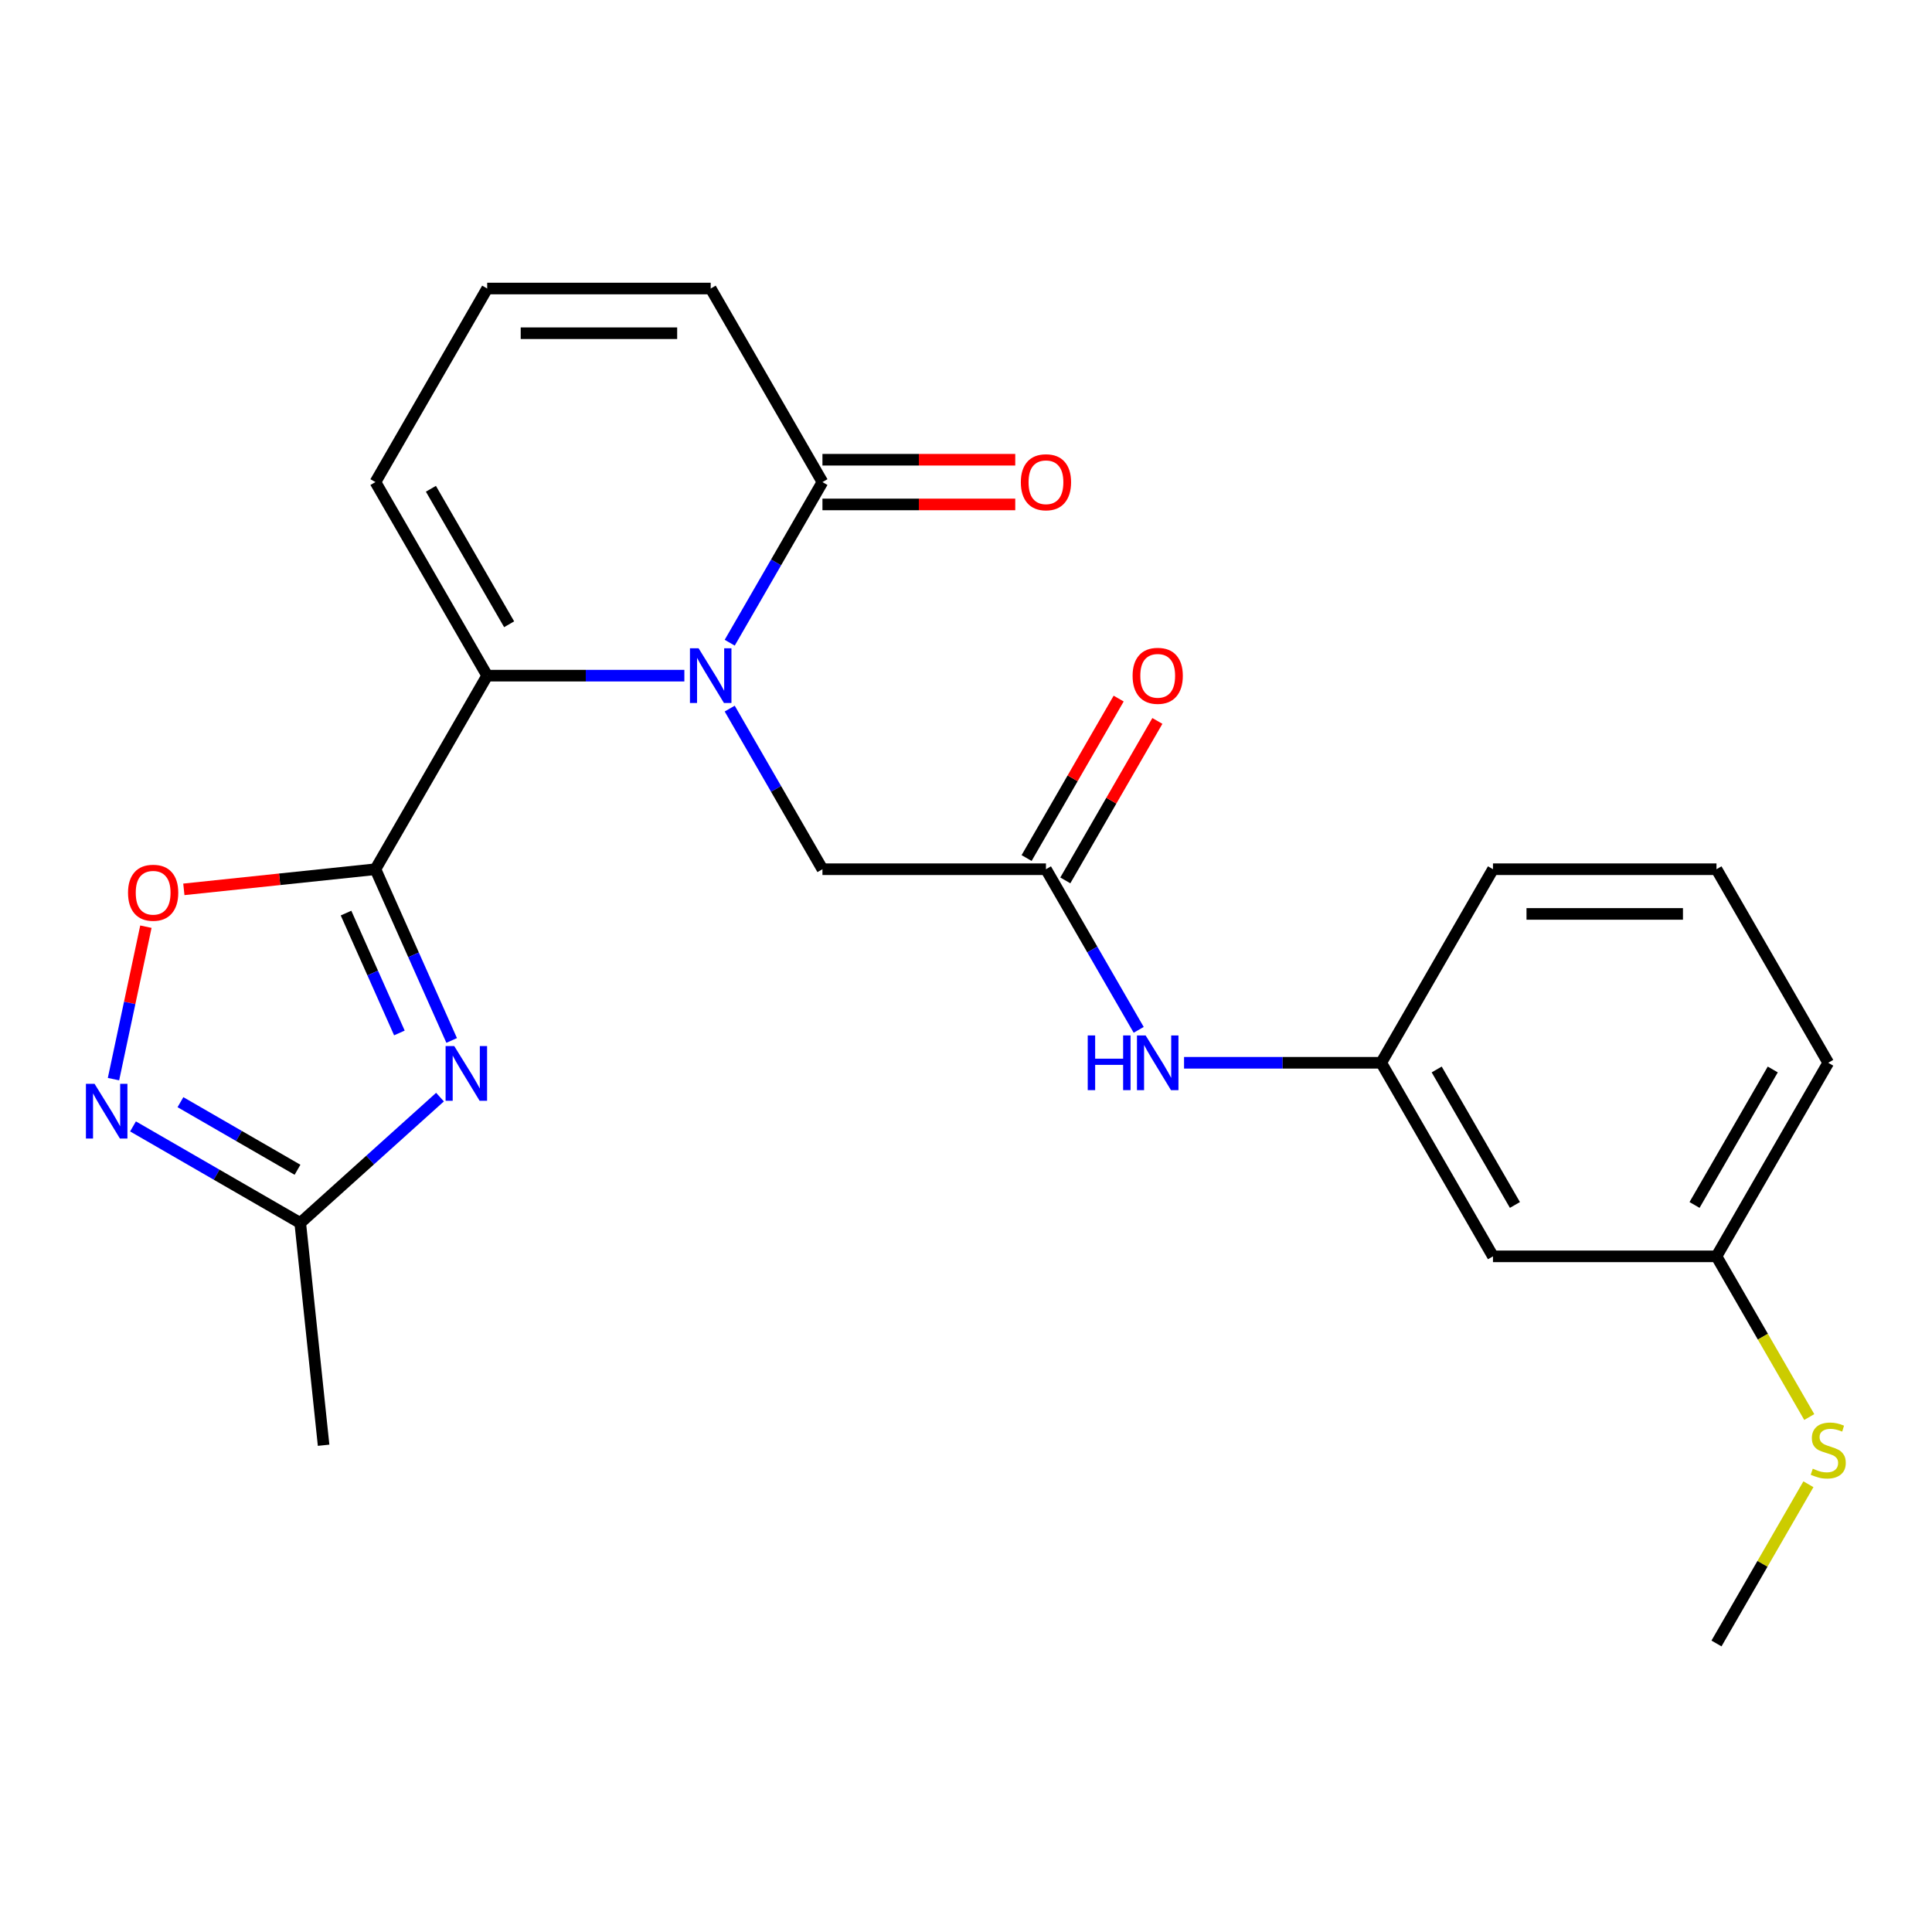 <?xml version='1.0' encoding='iso-8859-1'?>
<svg version='1.1' baseProfile='full'
              xmlns='http://www.w3.org/2000/svg'
                      xmlns:rdkit='http://www.rdkit.org/xml'
                      xmlns:xlink='http://www.w3.org/1999/xlink'
                  xml:space='preserve'
width='1000px' height='1000px' viewBox='0 0 1000 1000'>
<!-- END OF HEADER -->
<rect style='opacity:1.0;fill:#FFFFFF;stroke:none' width='1000' height='1000' x='0' y='0'> </rect>
<path class='bond-1' d='M 194.322,449.906 L 214.053,494.223' style='fill:none;fill-rule:evenodd;stroke:#000000;stroke-width:6px;stroke-linecap:butt;stroke-linejoin:miter;stroke-opacity:1' />
<path class='bond-1' d='M 214.053,494.223 L 233.784,538.54' style='fill:none;fill-rule:evenodd;stroke:#0000FF;stroke-width:6px;stroke-linecap:butt;stroke-linejoin:miter;stroke-opacity:1' />
<path class='bond-1' d='M 179.104,472.612 L 192.916,503.634' style='fill:none;fill-rule:evenodd;stroke:#000000;stroke-width:6px;stroke-linecap:butt;stroke-linejoin:miter;stroke-opacity:1' />
<path class='bond-1' d='M 192.916,503.634 L 206.727,534.656' style='fill:none;fill-rule:evenodd;stroke:#0000FF;stroke-width:6px;stroke-linecap:butt;stroke-linejoin:miter;stroke-opacity:1' />
<path class='bond-2' d='M 194.322,449.906 L 252.166,349.717' style='fill:none;fill-rule:evenodd;stroke:#000000;stroke-width:6px;stroke-linecap:butt;stroke-linejoin:miter;stroke-opacity:1' />
<path class='bond-3' d='M 194.322,449.906 L 144.741,455.117' style='fill:none;fill-rule:evenodd;stroke:#000000;stroke-width:6px;stroke-linecap:butt;stroke-linejoin:miter;stroke-opacity:1' />
<path class='bond-3' d='M 144.741,455.117 L 95.159,460.328' style='fill:none;fill-rule:evenodd;stroke:#FF0000;stroke-width:6px;stroke-linecap:butt;stroke-linejoin:miter;stroke-opacity:1' />
<path class='bond-0' d='M 354.222,349.717 L 303.194,349.717' style='fill:none;fill-rule:evenodd;stroke:#0000FF;stroke-width:6px;stroke-linecap:butt;stroke-linejoin:miter;stroke-opacity:1' />
<path class='bond-0' d='M 303.194,349.717 L 252.166,349.717' style='fill:none;fill-rule:evenodd;stroke:#000000;stroke-width:6px;stroke-linecap:butt;stroke-linejoin:miter;stroke-opacity:1' />
<path class='bond-5' d='M 377.699,332.665 L 401.698,291.096' style='fill:none;fill-rule:evenodd;stroke:#0000FF;stroke-width:6px;stroke-linecap:butt;stroke-linejoin:miter;stroke-opacity:1' />
<path class='bond-5' d='M 401.698,291.096 L 425.698,249.528' style='fill:none;fill-rule:evenodd;stroke:#000000;stroke-width:6px;stroke-linecap:butt;stroke-linejoin:miter;stroke-opacity:1' />
<path class='bond-8' d='M 377.699,366.769 L 401.698,408.337' style='fill:none;fill-rule:evenodd;stroke:#0000FF;stroke-width:6px;stroke-linecap:butt;stroke-linejoin:miter;stroke-opacity:1' />
<path class='bond-8' d='M 401.698,408.337 L 425.698,449.906' style='fill:none;fill-rule:evenodd;stroke:#000000;stroke-width:6px;stroke-linecap:butt;stroke-linejoin:miter;stroke-opacity:1' />
<path class='bond-6' d='M 227.744,567.866 L 191.574,600.434' style='fill:none;fill-rule:evenodd;stroke:#0000FF;stroke-width:6px;stroke-linecap:butt;stroke-linejoin:miter;stroke-opacity:1' />
<path class='bond-6' d='M 191.574,600.434 L 155.403,633.002' style='fill:none;fill-rule:evenodd;stroke:#000000;stroke-width:6px;stroke-linecap:butt;stroke-linejoin:miter;stroke-opacity:1' />
<path class='bond-9' d='M 252.166,349.717 L 194.322,249.528' style='fill:none;fill-rule:evenodd;stroke:#000000;stroke-width:6px;stroke-linecap:butt;stroke-linejoin:miter;stroke-opacity:1' />
<path class='bond-9' d='M 263.527,323.12 L 223.036,252.987' style='fill:none;fill-rule:evenodd;stroke:#000000;stroke-width:6px;stroke-linecap:butt;stroke-linejoin:miter;stroke-opacity:1' />
<path class='bond-4' d='M 75.515,479.65 L 67.129,519.104' style='fill:none;fill-rule:evenodd;stroke:#FF0000;stroke-width:6px;stroke-linecap:butt;stroke-linejoin:miter;stroke-opacity:1' />
<path class='bond-4' d='M 67.129,519.104 L 58.743,558.557' style='fill:none;fill-rule:evenodd;stroke:#0000FF;stroke-width:6px;stroke-linecap:butt;stroke-linejoin:miter;stroke-opacity:1' />
<path class='bond-24' d='M 68.847,583.029 L 112.125,608.016' style='fill:none;fill-rule:evenodd;stroke:#0000FF;stroke-width:6px;stroke-linecap:butt;stroke-linejoin:miter;stroke-opacity:1' />
<path class='bond-24' d='M 112.125,608.016 L 155.403,633.002' style='fill:none;fill-rule:evenodd;stroke:#000000;stroke-width:6px;stroke-linecap:butt;stroke-linejoin:miter;stroke-opacity:1' />
<path class='bond-24' d='M 93.399,570.487 L 123.694,587.978' style='fill:none;fill-rule:evenodd;stroke:#0000FF;stroke-width:6px;stroke-linecap:butt;stroke-linejoin:miter;stroke-opacity:1' />
<path class='bond-24' d='M 123.694,587.978 L 153.989,605.469' style='fill:none;fill-rule:evenodd;stroke:#000000;stroke-width:6px;stroke-linecap:butt;stroke-linejoin:miter;stroke-opacity:1' />
<path class='bond-13' d='M 425.698,261.097 L 475.596,261.097' style='fill:none;fill-rule:evenodd;stroke:#000000;stroke-width:6px;stroke-linecap:butt;stroke-linejoin:miter;stroke-opacity:1' />
<path class='bond-13' d='M 475.596,261.097 L 525.494,261.097' style='fill:none;fill-rule:evenodd;stroke:#FF0000;stroke-width:6px;stroke-linecap:butt;stroke-linejoin:miter;stroke-opacity:1' />
<path class='bond-13' d='M 425.698,237.959 L 475.596,237.959' style='fill:none;fill-rule:evenodd;stroke:#000000;stroke-width:6px;stroke-linecap:butt;stroke-linejoin:miter;stroke-opacity:1' />
<path class='bond-13' d='M 475.596,237.959 L 525.494,237.959' style='fill:none;fill-rule:evenodd;stroke:#FF0000;stroke-width:6px;stroke-linecap:butt;stroke-linejoin:miter;stroke-opacity:1' />
<path class='bond-25' d='M 425.698,249.528 L 367.854,149.339' style='fill:none;fill-rule:evenodd;stroke:#000000;stroke-width:6px;stroke-linecap:butt;stroke-linejoin:miter;stroke-opacity:1' />
<path class='bond-19' d='M 155.403,633.002 L 167.496,748.057' style='fill:none;fill-rule:evenodd;stroke:#000000;stroke-width:6px;stroke-linecap:butt;stroke-linejoin:miter;stroke-opacity:1' />
<path class='bond-7' d='M 541.386,449.906 L 425.698,449.906' style='fill:none;fill-rule:evenodd;stroke:#000000;stroke-width:6px;stroke-linecap:butt;stroke-linejoin:miter;stroke-opacity:1' />
<path class='bond-10' d='M 541.386,449.906 L 565.385,491.474' style='fill:none;fill-rule:evenodd;stroke:#000000;stroke-width:6px;stroke-linecap:butt;stroke-linejoin:miter;stroke-opacity:1' />
<path class='bond-10' d='M 565.385,491.474 L 589.385,533.042' style='fill:none;fill-rule:evenodd;stroke:#0000FF;stroke-width:6px;stroke-linecap:butt;stroke-linejoin:miter;stroke-opacity:1' />
<path class='bond-15' d='M 551.405,455.69 L 575.231,414.422' style='fill:none;fill-rule:evenodd;stroke:#000000;stroke-width:6px;stroke-linecap:butt;stroke-linejoin:miter;stroke-opacity:1' />
<path class='bond-15' d='M 575.231,414.422 L 599.057,373.153' style='fill:none;fill-rule:evenodd;stroke:#FF0000;stroke-width:6px;stroke-linecap:butt;stroke-linejoin:miter;stroke-opacity:1' />
<path class='bond-15' d='M 531.367,444.121 L 555.193,402.853' style='fill:none;fill-rule:evenodd;stroke:#000000;stroke-width:6px;stroke-linecap:butt;stroke-linejoin:miter;stroke-opacity:1' />
<path class='bond-15' d='M 555.193,402.853 L 579.019,361.585' style='fill:none;fill-rule:evenodd;stroke:#FF0000;stroke-width:6px;stroke-linecap:butt;stroke-linejoin:miter;stroke-opacity:1' />
<path class='bond-11' d='M 194.322,249.528 L 252.166,149.339' style='fill:none;fill-rule:evenodd;stroke:#000000;stroke-width:6px;stroke-linecap:butt;stroke-linejoin:miter;stroke-opacity:1' />
<path class='bond-14' d='M 612.862,550.094 L 663.89,550.094' style='fill:none;fill-rule:evenodd;stroke:#0000FF;stroke-width:6px;stroke-linecap:butt;stroke-linejoin:miter;stroke-opacity:1' />
<path class='bond-14' d='M 663.89,550.094 L 714.918,550.094' style='fill:none;fill-rule:evenodd;stroke:#000000;stroke-width:6px;stroke-linecap:butt;stroke-linejoin:miter;stroke-opacity:1' />
<path class='bond-12' d='M 252.166,149.339 L 367.854,149.339' style='fill:none;fill-rule:evenodd;stroke:#000000;stroke-width:6px;stroke-linecap:butt;stroke-linejoin:miter;stroke-opacity:1' />
<path class='bond-12' d='M 269.519,172.477 L 350.501,172.477' style='fill:none;fill-rule:evenodd;stroke:#000000;stroke-width:6px;stroke-linecap:butt;stroke-linejoin:miter;stroke-opacity:1' />
<path class='bond-16' d='M 714.918,550.094 L 772.762,650.283' style='fill:none;fill-rule:evenodd;stroke:#000000;stroke-width:6px;stroke-linecap:butt;stroke-linejoin:miter;stroke-opacity:1' />
<path class='bond-16' d='M 743.632,553.554 L 784.123,623.686' style='fill:none;fill-rule:evenodd;stroke:#000000;stroke-width:6px;stroke-linecap:butt;stroke-linejoin:miter;stroke-opacity:1' />
<path class='bond-21' d='M 714.918,550.094 L 772.762,449.906' style='fill:none;fill-rule:evenodd;stroke:#000000;stroke-width:6px;stroke-linecap:butt;stroke-linejoin:miter;stroke-opacity:1' />
<path class='bond-17' d='M 772.762,650.283 L 888.45,650.283' style='fill:none;fill-rule:evenodd;stroke:#000000;stroke-width:6px;stroke-linecap:butt;stroke-linejoin:miter;stroke-opacity:1' />
<path class='bond-18' d='M 888.45,650.283 L 912.461,691.872' style='fill:none;fill-rule:evenodd;stroke:#000000;stroke-width:6px;stroke-linecap:butt;stroke-linejoin:miter;stroke-opacity:1' />
<path class='bond-18' d='M 912.461,691.872 L 936.472,733.46' style='fill:none;fill-rule:evenodd;stroke:#CCCC00;stroke-width:6px;stroke-linecap:butt;stroke-linejoin:miter;stroke-opacity:1' />
<path class='bond-26' d='M 888.45,650.283 L 946.294,550.094' style='fill:none;fill-rule:evenodd;stroke:#000000;stroke-width:6px;stroke-linecap:butt;stroke-linejoin:miter;stroke-opacity:1' />
<path class='bond-26' d='M 877.089,623.686 L 917.58,553.554' style='fill:none;fill-rule:evenodd;stroke:#000000;stroke-width:6px;stroke-linecap:butt;stroke-linejoin:miter;stroke-opacity:1' />
<path class='bond-23' d='M 936.033,768.244 L 912.242,809.453' style='fill:none;fill-rule:evenodd;stroke:#CCCC00;stroke-width:6px;stroke-linecap:butt;stroke-linejoin:miter;stroke-opacity:1' />
<path class='bond-23' d='M 912.242,809.453 L 888.45,850.661' style='fill:none;fill-rule:evenodd;stroke:#000000;stroke-width:6px;stroke-linecap:butt;stroke-linejoin:miter;stroke-opacity:1' />
<path class='bond-20' d='M 888.45,449.906 L 772.762,449.906' style='fill:none;fill-rule:evenodd;stroke:#000000;stroke-width:6px;stroke-linecap:butt;stroke-linejoin:miter;stroke-opacity:1' />
<path class='bond-20' d='M 871.097,473.043 L 790.115,473.043' style='fill:none;fill-rule:evenodd;stroke:#000000;stroke-width:6px;stroke-linecap:butt;stroke-linejoin:miter;stroke-opacity:1' />
<path class='bond-22' d='M 888.45,449.906 L 946.294,550.094' style='fill:none;fill-rule:evenodd;stroke:#000000;stroke-width:6px;stroke-linecap:butt;stroke-linejoin:miter;stroke-opacity:1' />
<path  class='atom-1' d='M 361.594 335.557
L 370.874 350.557
Q 371.794 352.037, 373.274 354.717
Q 374.754 357.397, 374.834 357.557
L 374.834 335.557
L 378.594 335.557
L 378.594 363.877
L 374.714 363.877
L 364.754 347.477
Q 363.594 345.557, 362.354 343.357
Q 361.154 341.157, 360.794 340.477
L 360.794 363.877
L 357.114 363.877
L 357.114 335.557
L 361.594 335.557
' fill='#0000FF'/>
<path  class='atom-2' d='M 235.116 541.432
L 244.396 556.432
Q 245.316 557.912, 246.796 560.592
Q 248.276 563.272, 248.356 563.432
L 248.356 541.432
L 252.116 541.432
L 252.116 569.752
L 248.236 569.752
L 238.276 553.352
Q 237.116 551.432, 235.876 549.232
Q 234.676 547.032, 234.316 546.352
L 234.316 569.752
L 230.636 569.752
L 230.636 541.432
L 235.116 541.432
' fill='#0000FF'/>
<path  class='atom-4' d='M 66.267 462.078
Q 66.267 455.278, 69.627 451.478
Q 72.987 447.678, 79.267 447.678
Q 85.547 447.678, 88.907 451.478
Q 92.267 455.278, 92.267 462.078
Q 92.267 468.958, 88.867 472.878
Q 85.467 476.758, 79.267 476.758
Q 73.027 476.758, 69.627 472.878
Q 66.267 468.998, 66.267 462.078
M 79.267 473.558
Q 83.587 473.558, 85.907 470.678
Q 88.267 467.758, 88.267 462.078
Q 88.267 456.518, 85.907 453.718
Q 83.587 450.878, 79.267 450.878
Q 74.947 450.878, 72.587 453.678
Q 70.267 456.478, 70.267 462.078
Q 70.267 467.798, 72.587 470.678
Q 74.947 473.558, 79.267 473.558
' fill='#FF0000'/>
<path  class='atom-5' d='M 48.954 560.998
L 58.234 575.998
Q 59.154 577.478, 60.634 580.158
Q 62.114 582.838, 62.194 582.998
L 62.194 560.998
L 65.954 560.998
L 65.954 589.318
L 62.074 589.318
L 52.114 572.918
Q 50.954 570.998, 49.714 568.798
Q 48.514 566.598, 48.154 565.918
L 48.154 589.318
L 44.474 589.318
L 44.474 560.998
L 48.954 560.998
' fill='#0000FF'/>
<path  class='atom-11' d='M 563.01 535.934
L 566.85 535.934
L 566.85 547.974
L 581.33 547.974
L 581.33 535.934
L 585.17 535.934
L 585.17 564.254
L 581.33 564.254
L 581.33 551.174
L 566.85 551.174
L 566.85 564.254
L 563.01 564.254
L 563.01 535.934
' fill='#0000FF'/>
<path  class='atom-11' d='M 592.97 535.934
L 602.25 550.934
Q 603.17 552.414, 604.65 555.094
Q 606.13 557.774, 606.21 557.934
L 606.21 535.934
L 609.97 535.934
L 609.97 564.254
L 606.09 564.254
L 596.13 547.854
Q 594.97 545.934, 593.73 543.734
Q 592.53 541.534, 592.17 540.854
L 592.17 564.254
L 588.49 564.254
L 588.49 535.934
L 592.97 535.934
' fill='#0000FF'/>
<path  class='atom-14' d='M 528.386 249.608
Q 528.386 242.808, 531.746 239.008
Q 535.106 235.208, 541.386 235.208
Q 547.666 235.208, 551.026 239.008
Q 554.386 242.808, 554.386 249.608
Q 554.386 256.488, 550.986 260.408
Q 547.586 264.288, 541.386 264.288
Q 535.146 264.288, 531.746 260.408
Q 528.386 256.528, 528.386 249.608
M 541.386 261.088
Q 545.706 261.088, 548.026 258.208
Q 550.386 255.288, 550.386 249.608
Q 550.386 244.048, 548.026 241.248
Q 545.706 238.408, 541.386 238.408
Q 537.066 238.408, 534.706 241.208
Q 532.386 244.008, 532.386 249.608
Q 532.386 255.328, 534.706 258.208
Q 537.066 261.088, 541.386 261.088
' fill='#FF0000'/>
<path  class='atom-16' d='M 586.23 349.797
Q 586.23 342.997, 589.59 339.197
Q 592.95 335.397, 599.23 335.397
Q 605.51 335.397, 608.87 339.197
Q 612.23 342.997, 612.23 349.797
Q 612.23 356.677, 608.83 360.597
Q 605.43 364.477, 599.23 364.477
Q 592.99 364.477, 589.59 360.597
Q 586.23 356.717, 586.23 349.797
M 599.23 361.277
Q 603.55 361.277, 605.87 358.397
Q 608.23 355.477, 608.23 349.797
Q 608.23 344.237, 605.87 341.437
Q 603.55 338.597, 599.23 338.597
Q 594.91 338.597, 592.55 341.397
Q 590.23 344.197, 590.23 349.797
Q 590.23 355.517, 592.55 358.397
Q 594.91 361.277, 599.23 361.277
' fill='#FF0000'/>
<path  class='atom-19' d='M 938.294 760.192
Q 938.614 760.312, 939.934 760.872
Q 941.254 761.432, 942.694 761.792
Q 944.174 762.112, 945.614 762.112
Q 948.294 762.112, 949.854 760.832
Q 951.414 759.512, 951.414 757.232
Q 951.414 755.672, 950.614 754.712
Q 949.854 753.752, 948.654 753.232
Q 947.454 752.712, 945.454 752.112
Q 942.934 751.352, 941.414 750.632
Q 939.934 749.912, 938.854 748.392
Q 937.814 746.872, 937.814 744.312
Q 937.814 740.752, 940.214 738.552
Q 942.654 736.352, 947.454 736.352
Q 950.734 736.352, 954.454 737.912
L 953.534 740.992
Q 950.134 739.592, 947.574 739.592
Q 944.814 739.592, 943.294 740.752
Q 941.774 741.872, 941.814 743.832
Q 941.814 745.352, 942.574 746.272
Q 943.374 747.192, 944.494 747.712
Q 945.654 748.232, 947.574 748.832
Q 950.134 749.632, 951.654 750.432
Q 953.174 751.232, 954.254 752.872
Q 955.374 754.472, 955.374 757.232
Q 955.374 761.152, 952.734 763.272
Q 950.134 765.352, 945.774 765.352
Q 943.254 765.352, 941.334 764.792
Q 939.454 764.272, 937.214 763.352
L 938.294 760.192
' fill='#CCCC00'/>
</svg>
